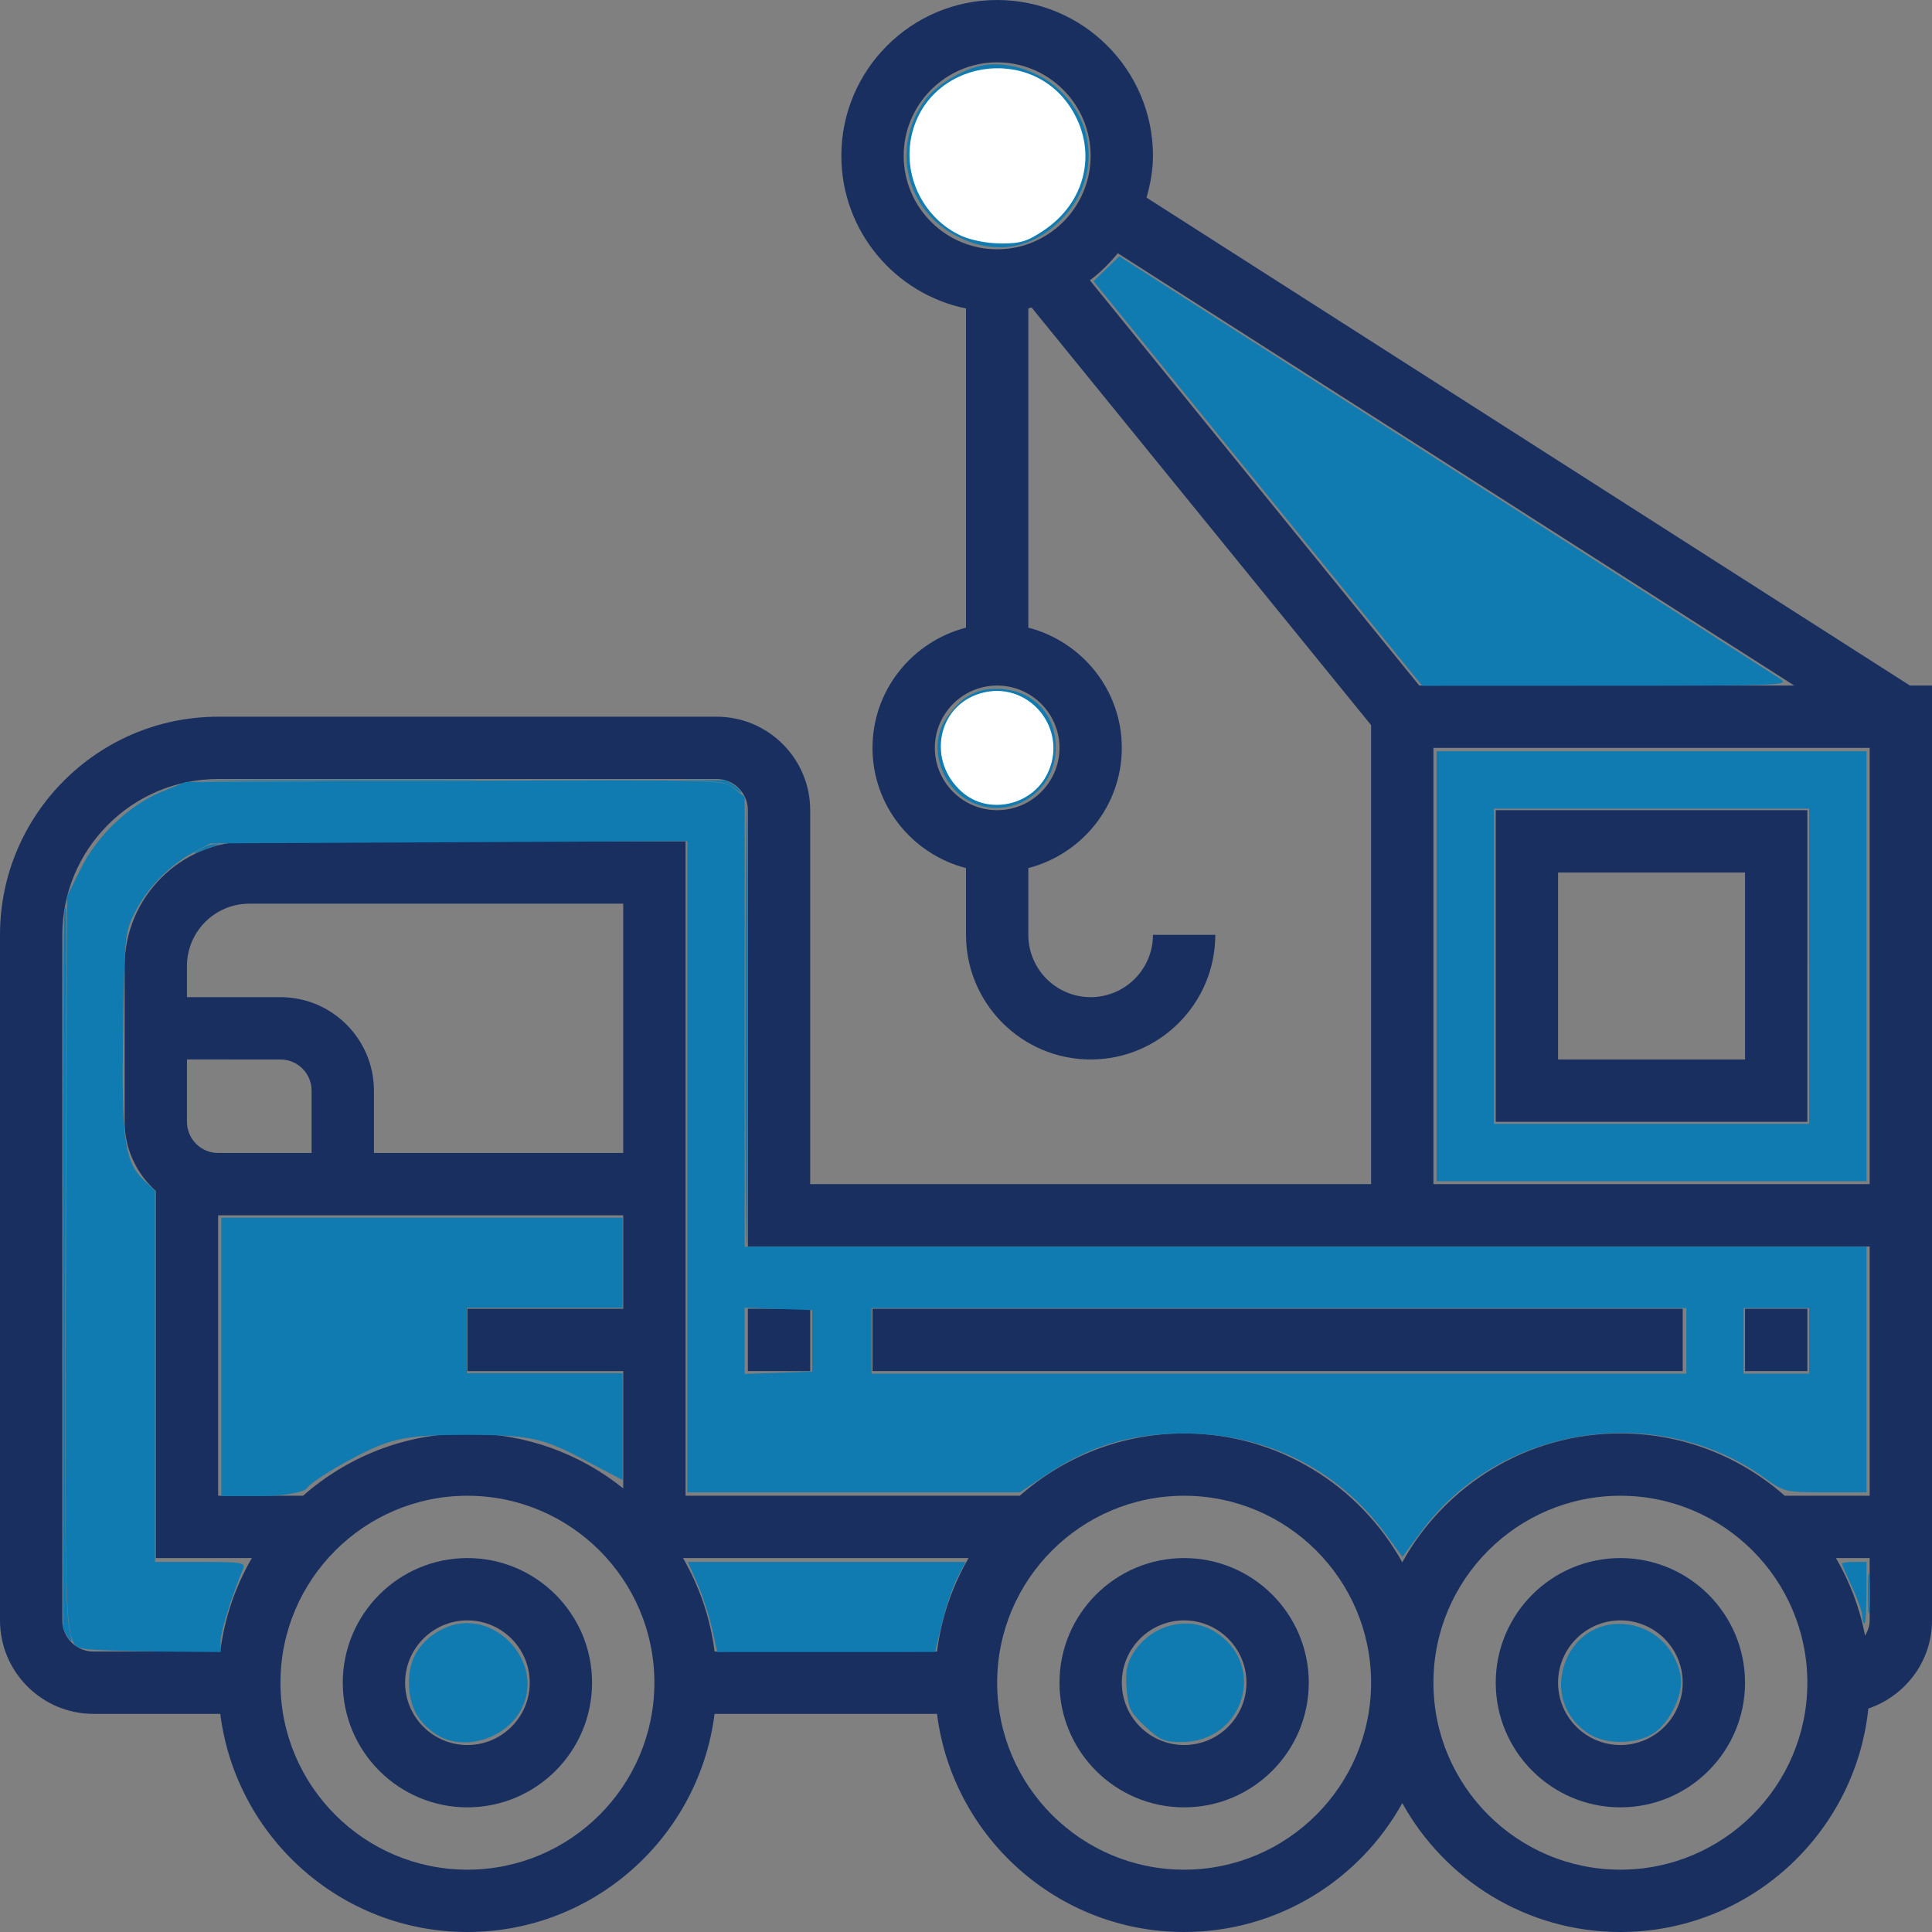 <?xml version="1.0" encoding="UTF-8" standalone="no"?>
<!-- Generator: Adobe Illustrator 19.0.0, SVG Export Plug-In . SVG Version: 6.00 Build 0)  -->

<svg
   xmlns:dc="http://purl.org/dc/elements/1.1/"
   xmlns:cc="http://creativecommons.org/ns#"
   xmlns:rdf="http://www.w3.org/1999/02/22-rdf-syntax-ns#"
   xmlns:svg="http://www.w3.org/2000/svg"
   xmlns="http://www.w3.org/2000/svg"
   xmlns:sodipodi="http://sodipodi.sourceforge.net/DTD/sodipodi-0.dtd"
   xmlns:inkscape="http://www.inkscape.org/namespaces/inkscape"
   version="1.1"
   id="Layer_1"
   x="0px"
   y="0px"
   viewBox="0 0 496 496"
   style="enable-background:new 0 0 496 496;"
   xml:space="preserve"
   width="512px"
   height="512px"
   sodipodi:docname="crane (2).svg"
   inkscape:version="0.92.3 (2405546, 2018-03-11)"><rect x="0" y="0" width="496" height="496" fill="#808080" stroke="none"/><defs
   id="defs57" /><sodipodi:namedview
   pagecolor="#ffffff"
   bordercolor="#666666"
   borderopacity="1"
   objecttolerance="10"
   gridtolerance="10"
   guidetolerance="10"
   inkscape:pageopacity="0"
   inkscape:pageshadow="2"
   inkscape:window-width="1920"
   inkscape:window-height="1017"
   id="namedview55"
   showgrid="false"
   inkscape:zoom="0.4609375"
   inkscape:cx="932.94211"
   inkscape:cy="231.91468"
   inkscape:window-x="-8"
   inkscape:window-y="-8"
   inkscape:window-maximized="1"
   inkscape:current-layer="Layer_1" />
<g
   id="g22">
	<g
   id="g20">
		<g
   id="g18">
			<path
   d="M416,400c-17.648,0-32,14.352-32,32s14.352,32,32,32s32-14.352,32-32S433.648,400,416,400z M416,448     c-8.824,0-16-7.176-16-16c0-8.824,7.176-16,16-16c8.824,0,16,7.176,16,16C432,440.824,424.824,448,416,448z"
   fill="#192f60"
   id="path2" />
			<path
   d="M304,400c-17.648,0-32,14.352-32,32s14.352,32,32,32s32-14.352,32-32S321.648,400,304,400z M304,448     c-8.824,0-16-7.176-16-16c0-8.824,7.176-16,16-16c8.824,0,16,7.176,16,16C320,440.824,312.824,448,304,448z"
   fill="#192f60"
   id="path4" />
			<path
   d="M120,400c-17.648,0-32,14.352-32,32s14.352,32,32,32s32-14.352,32-32S137.648,400,120,400z M120,448     c-8.824,0-16-7.176-16-16c0-8.824,7.176-16,16-16c8.824,0,16,7.176,16,16C136,440.824,128.824,448,120,448z"
   fill="#192f60"
   id="path6" />
			<path
   d="M490.336,176L294.352,50.736C295.32,47.296,296,43.744,296,40c0-22.056-17.944-40-40-40c-22.056,0-40,17.944-40,40     c0,19.312,13.768,35.472,32,39.192v81.944c-13.768,3.576-24,15.992-24,30.864s10.232,27.288,24,30.864V240     c0,17.648,14.352,32,32,32s32-14.352,32-32h-16c0,8.824-7.176,16-16,16c-8.824,0-16-7.176-16-16v-17.136     c13.768-3.576,24-15.992,24-30.864s-10.232-27.288-24-30.864V79.192c0.288-0.056,0.552-0.184,0.84-0.248L352,186.16V304H208v-96     c0-13.232-10.768-24-24-24H56c-30.872,0-56,25.128-56,56v176c0,13.232,10.768,24,24,24h32.552c3.96,31.52,30.872,56,63.448,56     s59.488-24.48,63.448-56h57.112c3.96,31.52,30.872,56,63.448,56c24.08,0,45.08-13.384,56-33.088     C370.92,482.616,391.92,496,416,496c33.048,0,60.32-25.184,63.656-57.368C489.12,435.416,496,426.544,496,416v-96v-16V176     H490.336z M272,192c0,8.824-7.176,16-16,16c-8.824,0-16-7.176-16-16c0-8.824,7.176-16,16-16C264.824,176,272,183.176,272,192z      M256,64c-13.232,0-24-10.768-24-24s10.768-24,24-24s24,10.768,24,24S269.232,64,256,64z M279.8,71.96     c2.68-2,5.056-4.352,7.168-6.952L460.632,176h-96.264L279.8,71.96z M120,480c-26.472,0-48-21.528-48-48s21.528-48,48-48     s48,21.528,48,48S146.472,480,120,480z M72,256H48v-8c0-8.824,7.176-16,16-16h96v64H96v-16C96,266.768,85.232,256,72,256z      M72,272c4.416,0,8,3.584,8,8v16H56c-4.416,0-8-3.584-8-8v-16H72z M56,312h104v24h-40v16h40v30.12     c-10.968-8.816-24.872-14.12-40-14.12c-16.168,0-30.912,6.072-42.192,16H56V312z M240.56,424h-57.112     c-1.088-8.656-3.912-16.768-8.104-24h73.32C244.464,407.232,241.648,415.344,240.56,424z M304,480c-26.472,0-48-21.528-48-48     s21.528-48,48-48s48,21.528,48,48S330.472,480,304,480z M416,480c-26.472,0-48-21.528-48-48s21.528-48,48-48s48,21.528,48,48     S442.472,480,416,480z M480,416c0,1.456-0.496,2.752-1.176,3.928c-1.368-7.136-3.944-13.84-7.48-19.928H480V416z M480,384     h-21.808c-11.28-9.928-26.024-16-42.192-16c-24.08,0-45.08,13.384-56,33.088C349.08,381.384,328.08,368,304,368     c-16.168,0-30.912,6.072-42.192,16H176v-72v-8v-88H64c-17.648,0-32,14.352-32,32v40c0,7.064,3.128,13.36,8,17.76V400h24.656     c-4.2,7.232-7.016,15.344-8.104,24H24c-4.416,0-8-3.584-8-8V240c0-22.056,17.944-40,40-40h128c4.416,0,8,3.584,8,8v112h160h128     V384z M480,304H368V192h112V304z"
   fill="#192f60"
   id="path8" />
			<path
   d="M464,208h-80v80h80V208z M448,272h-48v-48h48V272z"
   fill="#192f60"
   id="path10" />
			<rect
   x="192"
   y="336"
   width="16"
   height="16"
   fill="#192f60"
   id="rect12" />
			<rect
   x="224"
   y="336"
   width="208"
   height="16"
   fill="#192f60"
   id="rect14" />
			<rect
   x="448"
   y="336"
   width="16"
   height="16"
   fill="#192f60"
   id="rect16" />
		</g>
	</g>
</g>
<g
   id="g24">
</g>
<g
   id="g26">
</g>
<g
   id="g28">
</g>
<g
   id="g30">
</g>
<g
   id="g32">
</g>
<g
   id="g34">
</g>
<g
   id="g36">
</g>
<g
   id="g38">
</g>
<g
   id="g40">
</g>
<g
   id="g42">
</g>
<g
   id="g44">
</g>
<g
   id="g46">
</g>
<g
   id="g48">
</g>
<g
   id="g50">
</g>
<g
   id="g52">
</g>
<path
   style="fill:#107bb1;fill-opacity:1;stroke-width:1.085"
   d="m 115.544,459.493 c -4.96,-3.27 -7.189,-7.562 -7.197,-13.858 -0.008,-6.223 2.962,-10.962 8.746,-13.953 13.334,-6.895 28.353,9.202 20.541,22.015 -4.53,7.43 -15.318,10.26 -22.09,5.796 z"
   id="path1120"
   inkscape:connector-curvature="0"
   transform="scale(0.969)" /><path
   style="fill:#107bb1;fill-opacity:1;stroke-width:1.085"
   d="m 303.385,457.388 c -3.976,-3.709 -4.512,-4.807 -4.9,-10.034 -0.339,-4.566 0.058,-6.655 1.785,-9.405 4.694,-7.475 14.375,-10.037 21.504,-5.691 14.073,8.58 7.904,29.277 -8.73,29.29 -4.528,0.004 -5.767,-0.53 -9.659,-4.16 z"
   id="path1122"
   inkscape:connector-curvature="0"
   transform="scale(0.969)" /><path
   style="fill:#107bb1;fill-opacity:1;stroke-width:1.085"
   d="m 421.243,459.531 c -6.847,-4.175 -9.417,-11.972 -6.418,-19.468 5.977,-14.937 27.216,-12.248 30.436,3.854 0.941,4.706 -2.867,12.696 -7.355,15.432 -4.595,2.802 -12.23,2.885 -16.663,0.182 z"
   id="path1124"
   inkscape:connector-curvature="0"
   transform="scale(0.969)" /><path
   style="fill:#107bb1;fill-opacity:1;stroke-width:1.085"
   d=""
   id="path1126"
   inkscape:connector-curvature="0"
   transform="scale(0.969)" /><path
   style="fill:#107bb1;fill-opacity:1;stroke-width:1.085"
   d="m 22.89,436.919 c -5.944,-1.141 -5.738,2.739 -5.42,-102.421 l 0.294,-96.993 3.552,-7.213 c 4.399,-8.936 12.971,-17.081 21.672,-20.595 l 6.234,-2.517 71.129,-0.308 c 70.914,-0.307 71.138,-0.301 74.034,1.977 l 2.905,2.285 v 59.582 59.582 h 148.61 148.61 v 32.542 32.542 h -10.845 c -10.66,0 -10.935,-0.065 -16.119,-3.789 -28.413,-20.412 -70.179,-13.951 -90.915,14.065 l -5.056,6.831 -4.528,-6.151 c -12.667,-17.207 -31.741,-26.638 -53.689,-26.545 -13.844,0.059 -24.663,3.306 -35.901,10.777 l -7.238,4.812 h -44.058 -44.058 v -86.271 -86.271 l -63.186,0.305 -63.186,0.305 -4.655,2.486 c -6.313,3.371 -12.249,9.521 -15.444,16.001 -2.554,5.179 -2.666,6.351 -3.022,31.69 -0.406,28.837 0.395,34.27 5.801,39.348 l 2.676,2.514 v 49.167 49.167 H 53.134 c 11.054,0 11.983,0.157 11.254,1.898 -3.015,7.209 -5.904,16.468 -5.924,18.983 l -0.023,2.983 L 41.9,437.54 c -9.098,-0.081 -17.653,-0.361 -19.01,-0.621 z M 215.188,355.247 v -8.136 l -8.949,-0.315 -8.949,-0.315 v 8.766 8.766 l 8.949,-0.315 8.949,-0.315 z m 231.593,0 v -8.678 H 338.849 230.917 v 8.678 8.678 h 107.932 107.932 z m 32.542,0 v -8.678 h -8.678 -8.678 v 8.678 8.678 h 8.678 8.678 z"
   id="path1128"
   inkscape:connector-curvature="0"
   transform="scale(0.969)" /><path
   style="fill:#107bb1;fill-opacity:1;stroke-width:1.085"
   d="m 188.648,431.45 c -0.766,-3.431 -2.526,-8.8 -3.91,-11.932 l -2.516,-5.695 h 36.804 36.804 l -2.185,4.193 c -1.202,2.306 -3.025,7.672 -4.05,11.925 l -1.865,7.732 -28.844,0.008 -28.844,0.008 z"
   id="path1130"
   inkscape:connector-curvature="0"
   transform="scale(0.969)" /><path
   style="fill:#107bb1;fill-opacity:1;stroke-width:1.085"
   d="m 494.882,421.959 c 0.004,-4.773 0.195,-6.59 0.424,-4.039 0.229,2.551 0.226,6.456 -0.007,8.678 -0.233,2.222 -0.421,0.134 -0.417,-4.639 z"
   id="path1132"
   inkscape:connector-curvature="0"
   transform="scale(0.969)" /><path
   style="fill:#107bb1;fill-opacity:1;stroke-width:1.085"
   d="m 493.414,428.196 c -0.006,-1.044 -1.226,-4.509 -2.712,-7.701 -1.486,-3.191 -2.701,-5.998 -2.701,-6.237 0,-0.239 1.464,-0.435 3.254,-0.435 h 3.254 v 8.136 c 0,4.475 -0.244,8.136 -0.542,8.136 -0.298,0 -0.547,-0.854 -0.553,-1.898 z"
   id="path1134"
   inkscape:connector-curvature="0"
   transform="scale(0.969)" /><path
   style="fill:#107bb1;fill-opacity:1;stroke-width:1.085"
   d="m 380.611,255.993 v -56.949 h 56.949 56.949 v 56.949 56.949 h -56.949 -56.949 z m 98.712,0 V 214.23 H 437.561 395.798 v 41.763 41.763 h 41.763 41.763 z"
   id="path1144"
   inkscape:connector-curvature="0"
   transform="scale(0.969)" /><path
   style="fill:#107bb1;fill-opacity:1;stroke-width:1.085"
   d="m 333.26,128.094 -43.538,-53.593 3.411,-3.297 3.411,-3.297 85.695,54.778 c 47.132,30.128 87.159,55.721 88.949,56.872 3.242,2.086 3.073,2.094 -45.568,2.112 l -48.822,0.018 z"
   id="path1146"
   inkscape:connector-curvature="0"
   transform="scale(0.969)" /><path
   style="fill:#107bb1;fill-opacity:1;stroke-width:1.085"
   d="m 253.62,62.637 c -13.637,-6.908 -17.61,-23.416 -8.66,-35.985 2.875,-4.037 10.002,-8.335 15.487,-9.338 6.106,-1.116 14.081,1.257 19.335,5.754 11.45,9.801 11.537,26.016 0.195,36.242 -7.687,6.93 -16.937,8.098 -26.357,3.326 z"
   id="path1148"
   inkscape:connector-curvature="0"
   transform="scale(0.969)" /><path
   style="fill:#107bb1;fill-opacity:1;stroke-width:1.085"
   d="m 257.187,212.426 c -8.047,-3.966 -11.348,-14.999 -6.571,-21.961 3.839,-5.594 7.554,-7.875 12.959,-7.956 9.563,-0.145 16.143,6.196 16.151,15.561 0.01,11.812 -12.079,19.512 -22.539,14.356 z"
   id="path1150"
   inkscape:connector-curvature="0"
   transform="scale(0.969)" /><path
   style="fill:#ffffff;fill-opacity:1;stroke-width:1.085"
   d="m 254.72,62.489 c -9.716,-4.413 -15.328,-15.248 -13.359,-25.79 3.881,-20.773 32.144,-25.541 42.874,-7.233 6.485,11.065 3.308,24.164 -7.651,31.543 -4.387,2.954 -6.226,3.522 -11.35,3.502 -3.577,-0.014 -7.941,-0.853 -10.514,-2.022 z"
   id="path849"
   inkscape:connector-curvature="0"
   transform="scale(0.969)" /><path
   style="fill:#ffffff;fill-opacity:1;stroke-width:1.085"
   d="m 254.885,209.837 c -9.299,-8.164 -6.626,-22.691 4.806,-26.116 12.567,-3.765 23.537,9.194 17.878,21.119 -4.09,8.62 -15.656,11.168 -22.684,4.998 z"
   id="path851"
   inkscape:connector-curvature="0"
   transform="scale(0.969)" /><path
   style="fill:#107bb1;fill-opacity:1;stroke-width:0.271"
   d="m 18.445,434.448 c -0.23,-0.262 -0.708,-1.025 -1.06,-1.697 l -0.642,-1.22 6.37e-4,-94.373 c 5.93e-4,-87.426 0.034,-94.513 0.456,-96.271 0.433,-1.804 0.45,-0.345 0.339,29.288 -0.535,143.183 -0.447,156.072 1.114,162.801 0.224,0.964 0.363,1.797 0.309,1.851 -0.054,0.054 -0.286,-0.117 -0.516,-0.379 z"
   id="path875"
   inkscape:connector-curvature="0"
   transform="scale(0.969)" /><path
   style="fill:#107bb1;fill-opacity:1;stroke-width:0.271"
   d="m 197.516,271.057 c 0.015,-32.553 0.125,-58.881 0.244,-58.508 0.33,1.03 0.33,117.695 0,117.695 -0.18,0 -0.262,-19.892 -0.244,-59.186 z"
   id="path877"
   inkscape:connector-curvature="0"
   transform="scale(0.969)" /><path
   style="fill:#107bb1;fill-opacity:1;stroke-width:0.271"
   d="m 194.951,209.146 c -2.325,-1.775 -3.312,-2 -10.072,-2.295 l -4.61,-0.201 5.966,0.035 5.966,0.035 1.404,0.778 c 1.423,0.789 3.013,2.218 2.754,2.476 -0.078,0.078 -0.711,-0.294 -1.408,-0.826 z"
   id="path879"
   inkscape:connector-curvature="0"
   transform="scale(0.969)" /><path
   style="fill:#107bb1;fill-opacity:1;stroke-width:0.271"
   d="m 53.353,206.815 c 1.595,-0.171 74.286,-0.242 73.22,-0.072 -0.298,0.048 -17.261,0.123 -37.695,0.166 -20.434,0.044 -36.42,0.002 -35.525,-0.094 z"
   id="path881"
   inkscape:connector-curvature="0"
   transform="scale(0.969)" /><path
   style="fill:#107bb1;fill-opacity:1;stroke-width:0.271"
   d="m 52.059,225.572 c 2.249,-1.371 3.619,-1.905 4.878,-1.899 l 1.297,0.006 -2.387,0.808 c -1.313,0.445 -2.741,0.991 -3.173,1.215 -1.153,0.596 -1.638,0.494 -0.615,-0.13 z"
   id="path883"
   inkscape:connector-curvature="0"
   transform="scale(0.969)" /><path
   style="fill:#ffffff;fill-opacity:1;stroke-width:0.192"
   d="m 261.549,212.952 c -0.264,-0.044 -1.04,-0.255 -1.726,-0.47 -6.591,-2.063 -11.22,-9.407 -10.349,-16.417 0.678,-5.452 4.048,-9.881 8.976,-11.795 6.9,-2.679 14.178,-0.303 18.201,5.941 2.178,3.381 2.894,7.942 1.859,11.846 -0.735,2.772 -2.614,5.734 -4.838,7.624 -1.381,1.174 -4.092,2.523 -6.066,3.02 -1.432,0.36 -4.602,0.491 -6.058,0.25 z"
   id="path885"
   inkscape:connector-curvature="0"
   transform="scale(0.969)" /><path
   style="fill:#ffffff;fill-opacity:1;stroke-width:0.192"
   d=""
   id="path887"
   inkscape:connector-curvature="0"
   transform="scale(0.969)" /><path
   style="fill:#107bb1;fill-opacity:1;stroke-width:2.169"
   d="m 58.637,359.489 v -36.881 h 53.153 53.153 v 11.932 11.932 h -20.61 -20.61 v 8.678 8.678 h 20.61 20.61 v 14.138 14.138 l -11.39,-5.972 c -9.831,-5.155 -13.914,-5.972 -29.831,-5.972 -15.859,0 -20.014,0.825 -29.677,5.894 -6.18,3.242 -11.851,6.889 -12.603,8.105 -0.751,1.216 -6.19,2.211 -12.086,2.211 h -10.719 z"
   id="path913"
   inkscape:connector-curvature="0"
   transform="scale(0.969)" /></svg>
